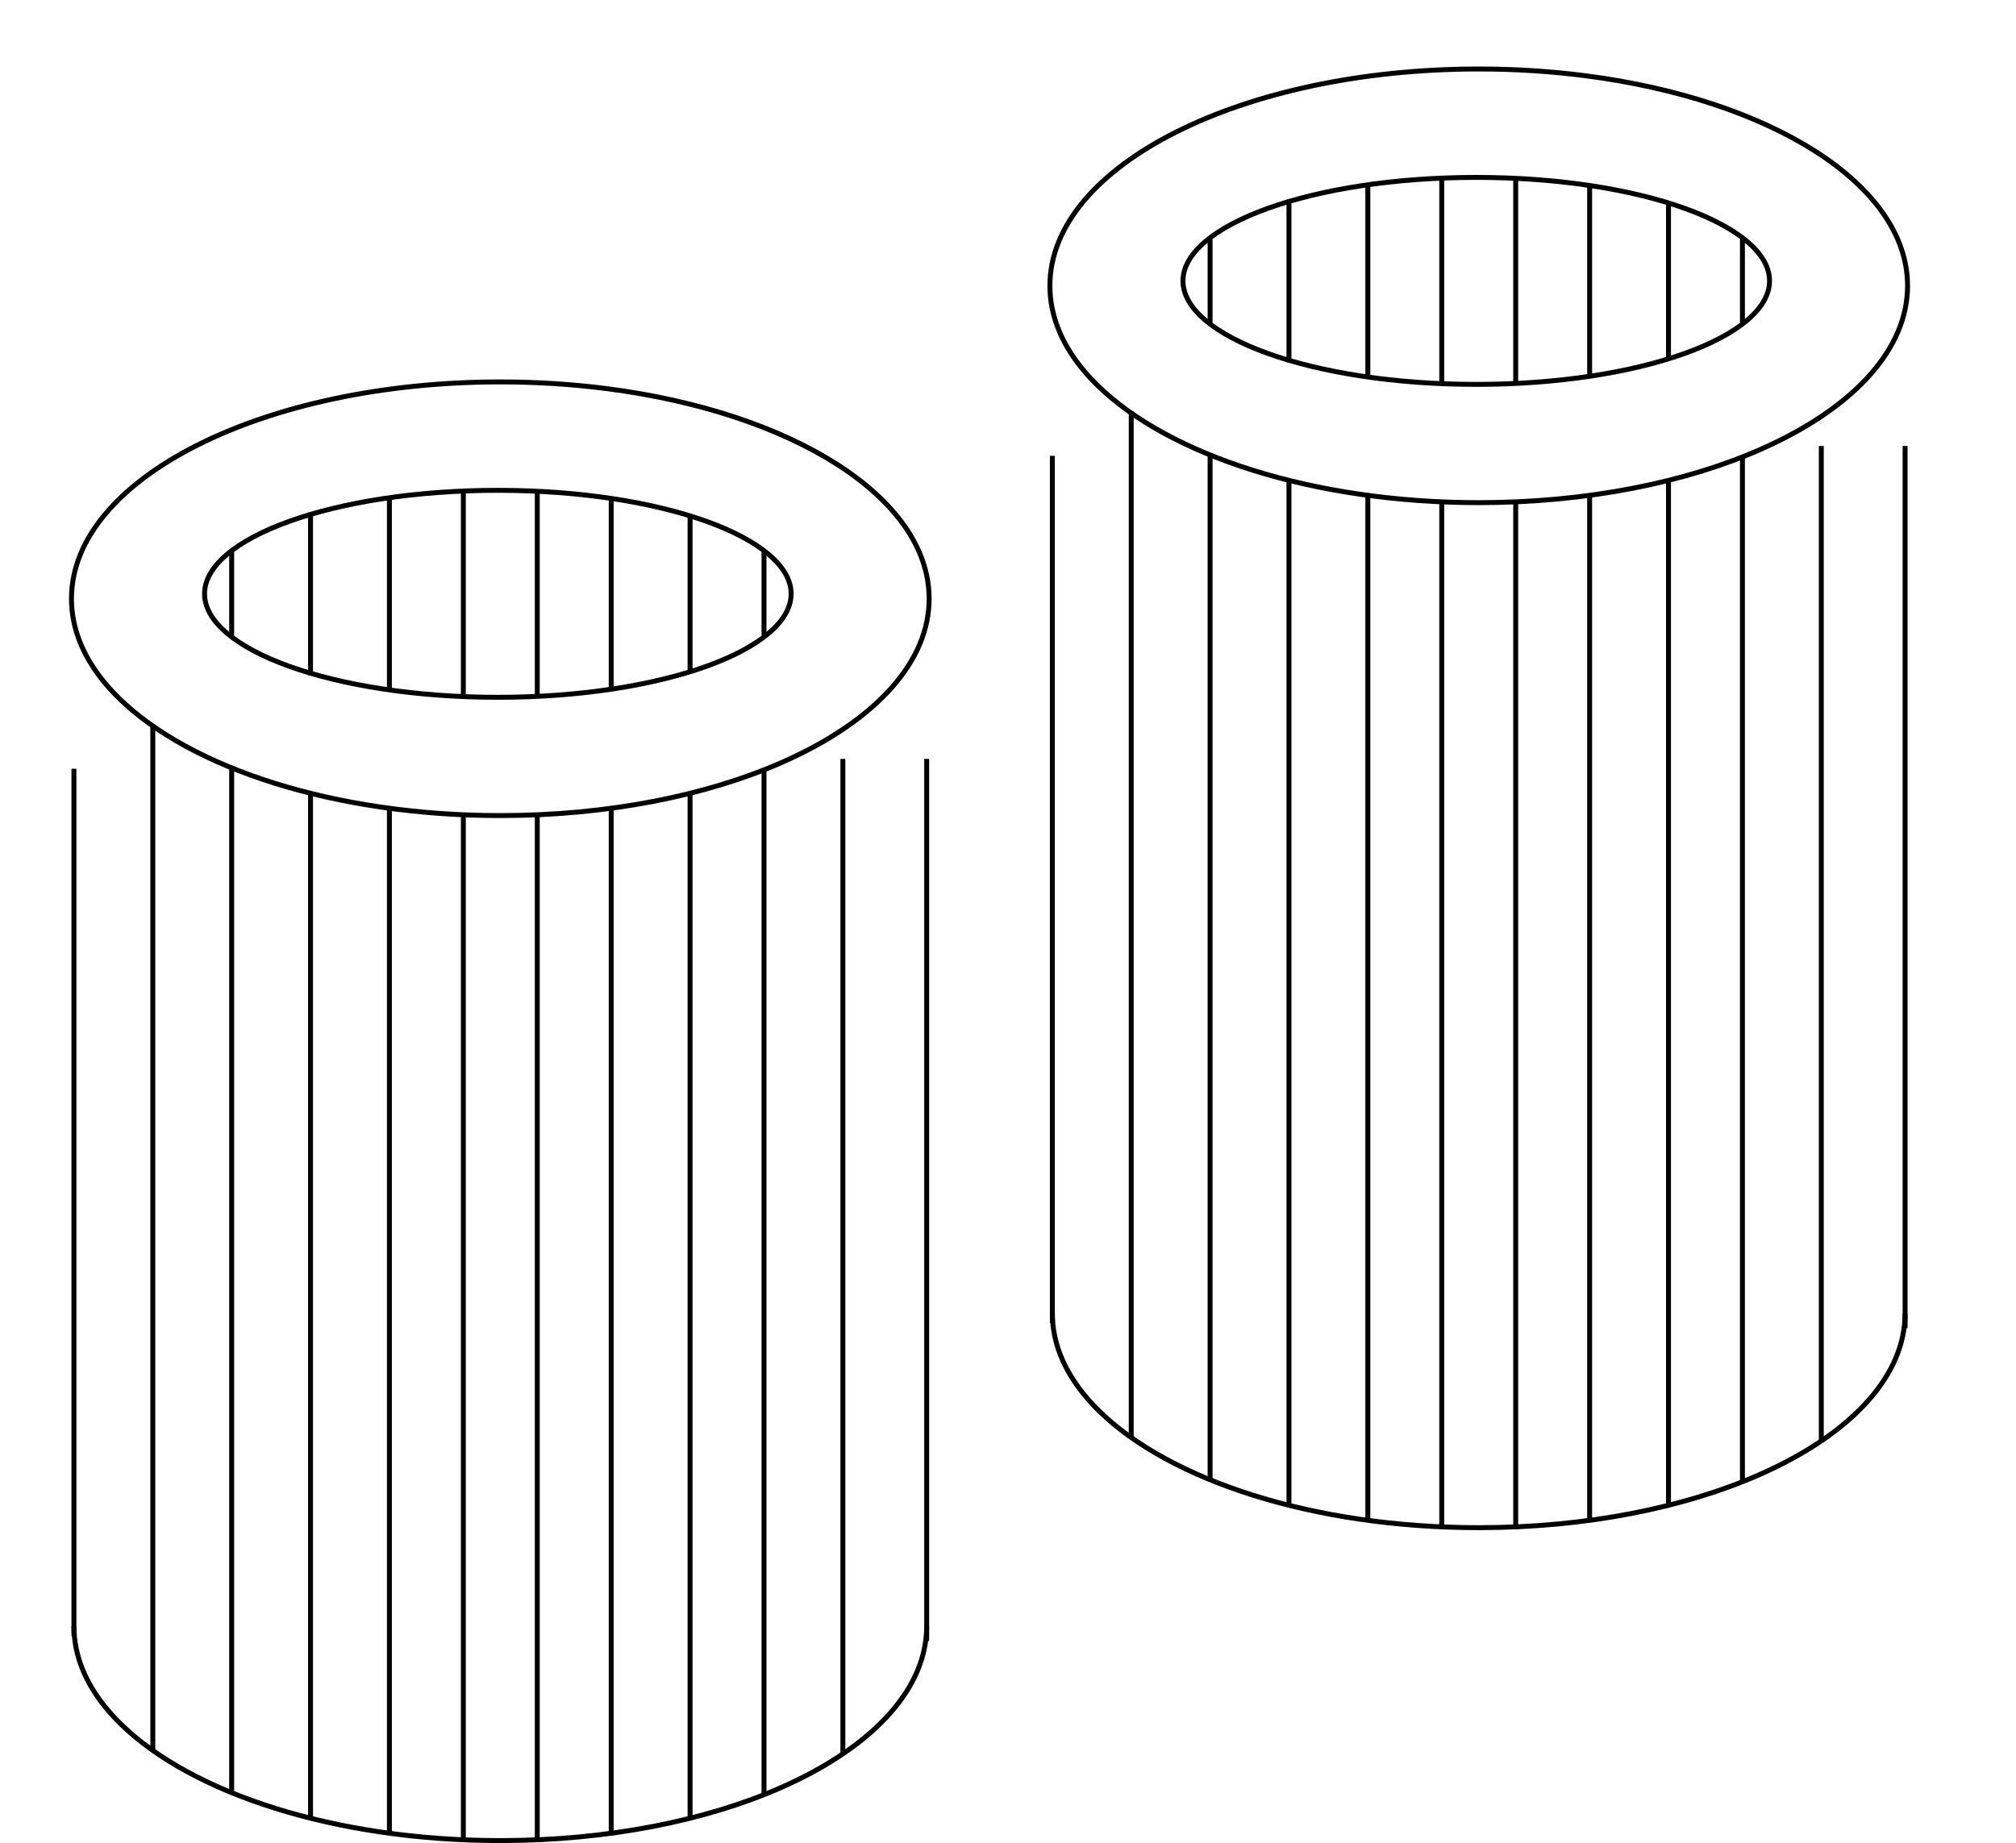 <svg width="409" height="374" viewBox="0 0 409 374" fill="none" xmlns="http://www.w3.org/2000/svg">
<path d="M31 355L31 147" stroke="black"/>
<path d="M15 332L15 156" stroke="black"/>
<path d="M171 356L171 154" stroke="black"/>
<path d="M188 333L188 154" stroke="black"/>
<path d="M155 364L155 156" stroke="black"/>
<path d="M140 369L140 161" stroke="black"/>
<path d="M124 372L124 164" stroke="black"/>
<path d="M109 373L109 165" stroke="black"/>
<path d="M94 373L94 165" stroke="black"/>
<path d="M79 372L79 164" stroke="black"/>
<path d="M63 369L63 161" stroke="black"/>
<path d="M47 364L47 156" stroke="black"/>
<path d="M155 129L155 112" stroke="black"/>
<path d="M140 136L140 105" stroke="black"/>
<path d="M124 140L124 101" stroke="black"/>
<path d="M109 141L109 100" stroke="black"/>
<path d="M94 141L94 100" stroke="black"/>
<path d="M79 140L79 101" stroke="black"/>
<path d="M63 137L63 104" stroke="black"/>
<path d="M47 129L47 112" stroke="black"/>
<path d="M160.5 120.5C160.5 123.265 158.938 125.966 155.962 128.487C152.988 131.007 148.655 133.298 143.258 135.232C132.467 139.099 117.527 141.5 101 141.5C84.473 141.5 69.533 139.099 58.742 135.232C53.345 133.298 49.012 131.007 46.038 128.487C43.062 125.966 41.5 123.265 41.5 120.5C41.5 117.735 43.062 115.034 46.038 112.513C49.012 109.993 53.345 107.702 58.742 105.768C69.533 101.901 84.473 99.5 101 99.5C117.527 99.5 132.467 101.901 143.258 105.768C148.655 107.702 152.988 109.993 155.962 112.513C158.938 115.034 160.5 117.735 160.5 120.5Z" stroke="black"/>
<path d="M181.092 139.329C185.836 133.906 188.5 127.873 188.5 121.5C188.5 111.108 181.428 101.64 169.784 94.199C158.127 86.75 141.802 81.269 123.064 78.858C116.168 77.971 108.943 77.5 101.5 77.5C77.552 77.5 55.847 82.38 40.111 90.294C24.403 98.193 14.5 109.198 14.5 121.5C14.5 123.054 14.658 124.588 14.967 126.1C16.112 131.7 19.317 136.962 24.15 141.697C38.624 155.875 67.874 165.5 101.5 165.5C123.391 165.5 143.407 161.422 158.702 154.678C168.199 150.491 175.898 145.266 181.092 139.329Z" stroke="black"/>
<path d="M188 330C188 336.225 185.4 342.145 180.715 347.5C175.584 353.365 167.953 358.553 158.5 362.721C143.279 369.432 123.334 373.5 101.5 373.5C67.939 373.5 38.842 363.888 24.5 349.84C19.718 345.156 16.577 339.979 15.457 334.5C15.155 333.021 15 331.519 15 330" stroke="black"/>
<path d="M229.5 291.5L229.5 83.5" stroke="black"/>
<path d="M213.5 268.5L213.5 92.5" stroke="black"/>
<path d="M369.5 292.5L369.5 90.5" stroke="black"/>
<path d="M386.5 269.5L386.5 90.5" stroke="black"/>
<path d="M353.5 300.5L353.5 92.5" stroke="black"/>
<path d="M338.5 305.5L338.5 97.5" stroke="black"/>
<path d="M322.5 308.5L322.5 100.5" stroke="black"/>
<path d="M307.5 309.5L307.5 101.5" stroke="black"/>
<path d="M292.5 309.5L292.5 101.5" stroke="black"/>
<path d="M277.5 308.5L277.5 100.5" stroke="black"/>
<path d="M261.5 305.5L261.5 97.5" stroke="black"/>
<path d="M245.5 300.5L245.5 92.5" stroke="black"/>
<path d="M353.5 65.5L353.5 48.5" stroke="black"/>
<path d="M338.5 72.5L338.5 41.5" stroke="black"/>
<path d="M322.5 76.5L322.5 37.5" stroke="black"/>
<path d="M307.5 77.5L307.5 36.5" stroke="black"/>
<path d="M292.5 77.5L292.5 36.5" stroke="black"/>
<path d="M277.5 76.5L277.5 37.5" stroke="black"/>
<path d="M261.5 73.5L261.5 40.5" stroke="black"/>
<path d="M245.5 65.5L245.5 48.5" stroke="black"/>
<path d="M359 57C359 59.765 357.438 62.466 354.462 64.987C351.488 67.507 347.155 69.798 341.758 71.732C330.967 75.599 316.027 78 299.5 78C282.973 78 268.033 75.599 257.242 71.732C251.845 69.798 247.512 67.507 244.538 64.987C241.562 62.466 240 59.765 240 57C240 54.235 241.562 51.534 244.538 49.013C247.512 46.493 251.845 44.202 257.242 42.268C268.033 38.401 282.973 36 299.5 36C316.027 36 330.967 38.401 341.758 42.268C347.155 44.202 351.488 46.493 354.462 49.013C357.438 51.534 359 54.235 359 57Z" stroke="black"/>
<path d="M379.592 75.829C384.336 70.406 387 64.373 387 58C387 47.608 379.928 38.14 368.284 30.699C356.627 23.25 340.302 17.769 321.564 15.358C314.668 14.471 307.443 14 300 14C276.052 14 254.347 18.88 238.611 26.794C222.903 34.693 213 45.698 213 58C213 59.554 213.158 61.088 213.467 62.6C214.612 68.2 217.817 73.462 222.65 78.197C237.124 92.374 266.374 102 300 102C321.891 102 341.907 97.922 357.202 91.178C366.699 86.991 374.398 81.766 379.592 75.829Z" stroke="black"/>
<path d="M386.5 266.5C386.5 272.725 383.9 278.645 379.215 284C374.084 289.865 366.453 295.053 357 299.221C341.779 305.932 321.834 310 300 310C266.439 310 237.342 300.388 223 286.34C218.218 281.656 215.077 276.479 213.957 271C213.655 269.521 213.5 268.019 213.5 266.5" stroke="black"/>
</svg>
